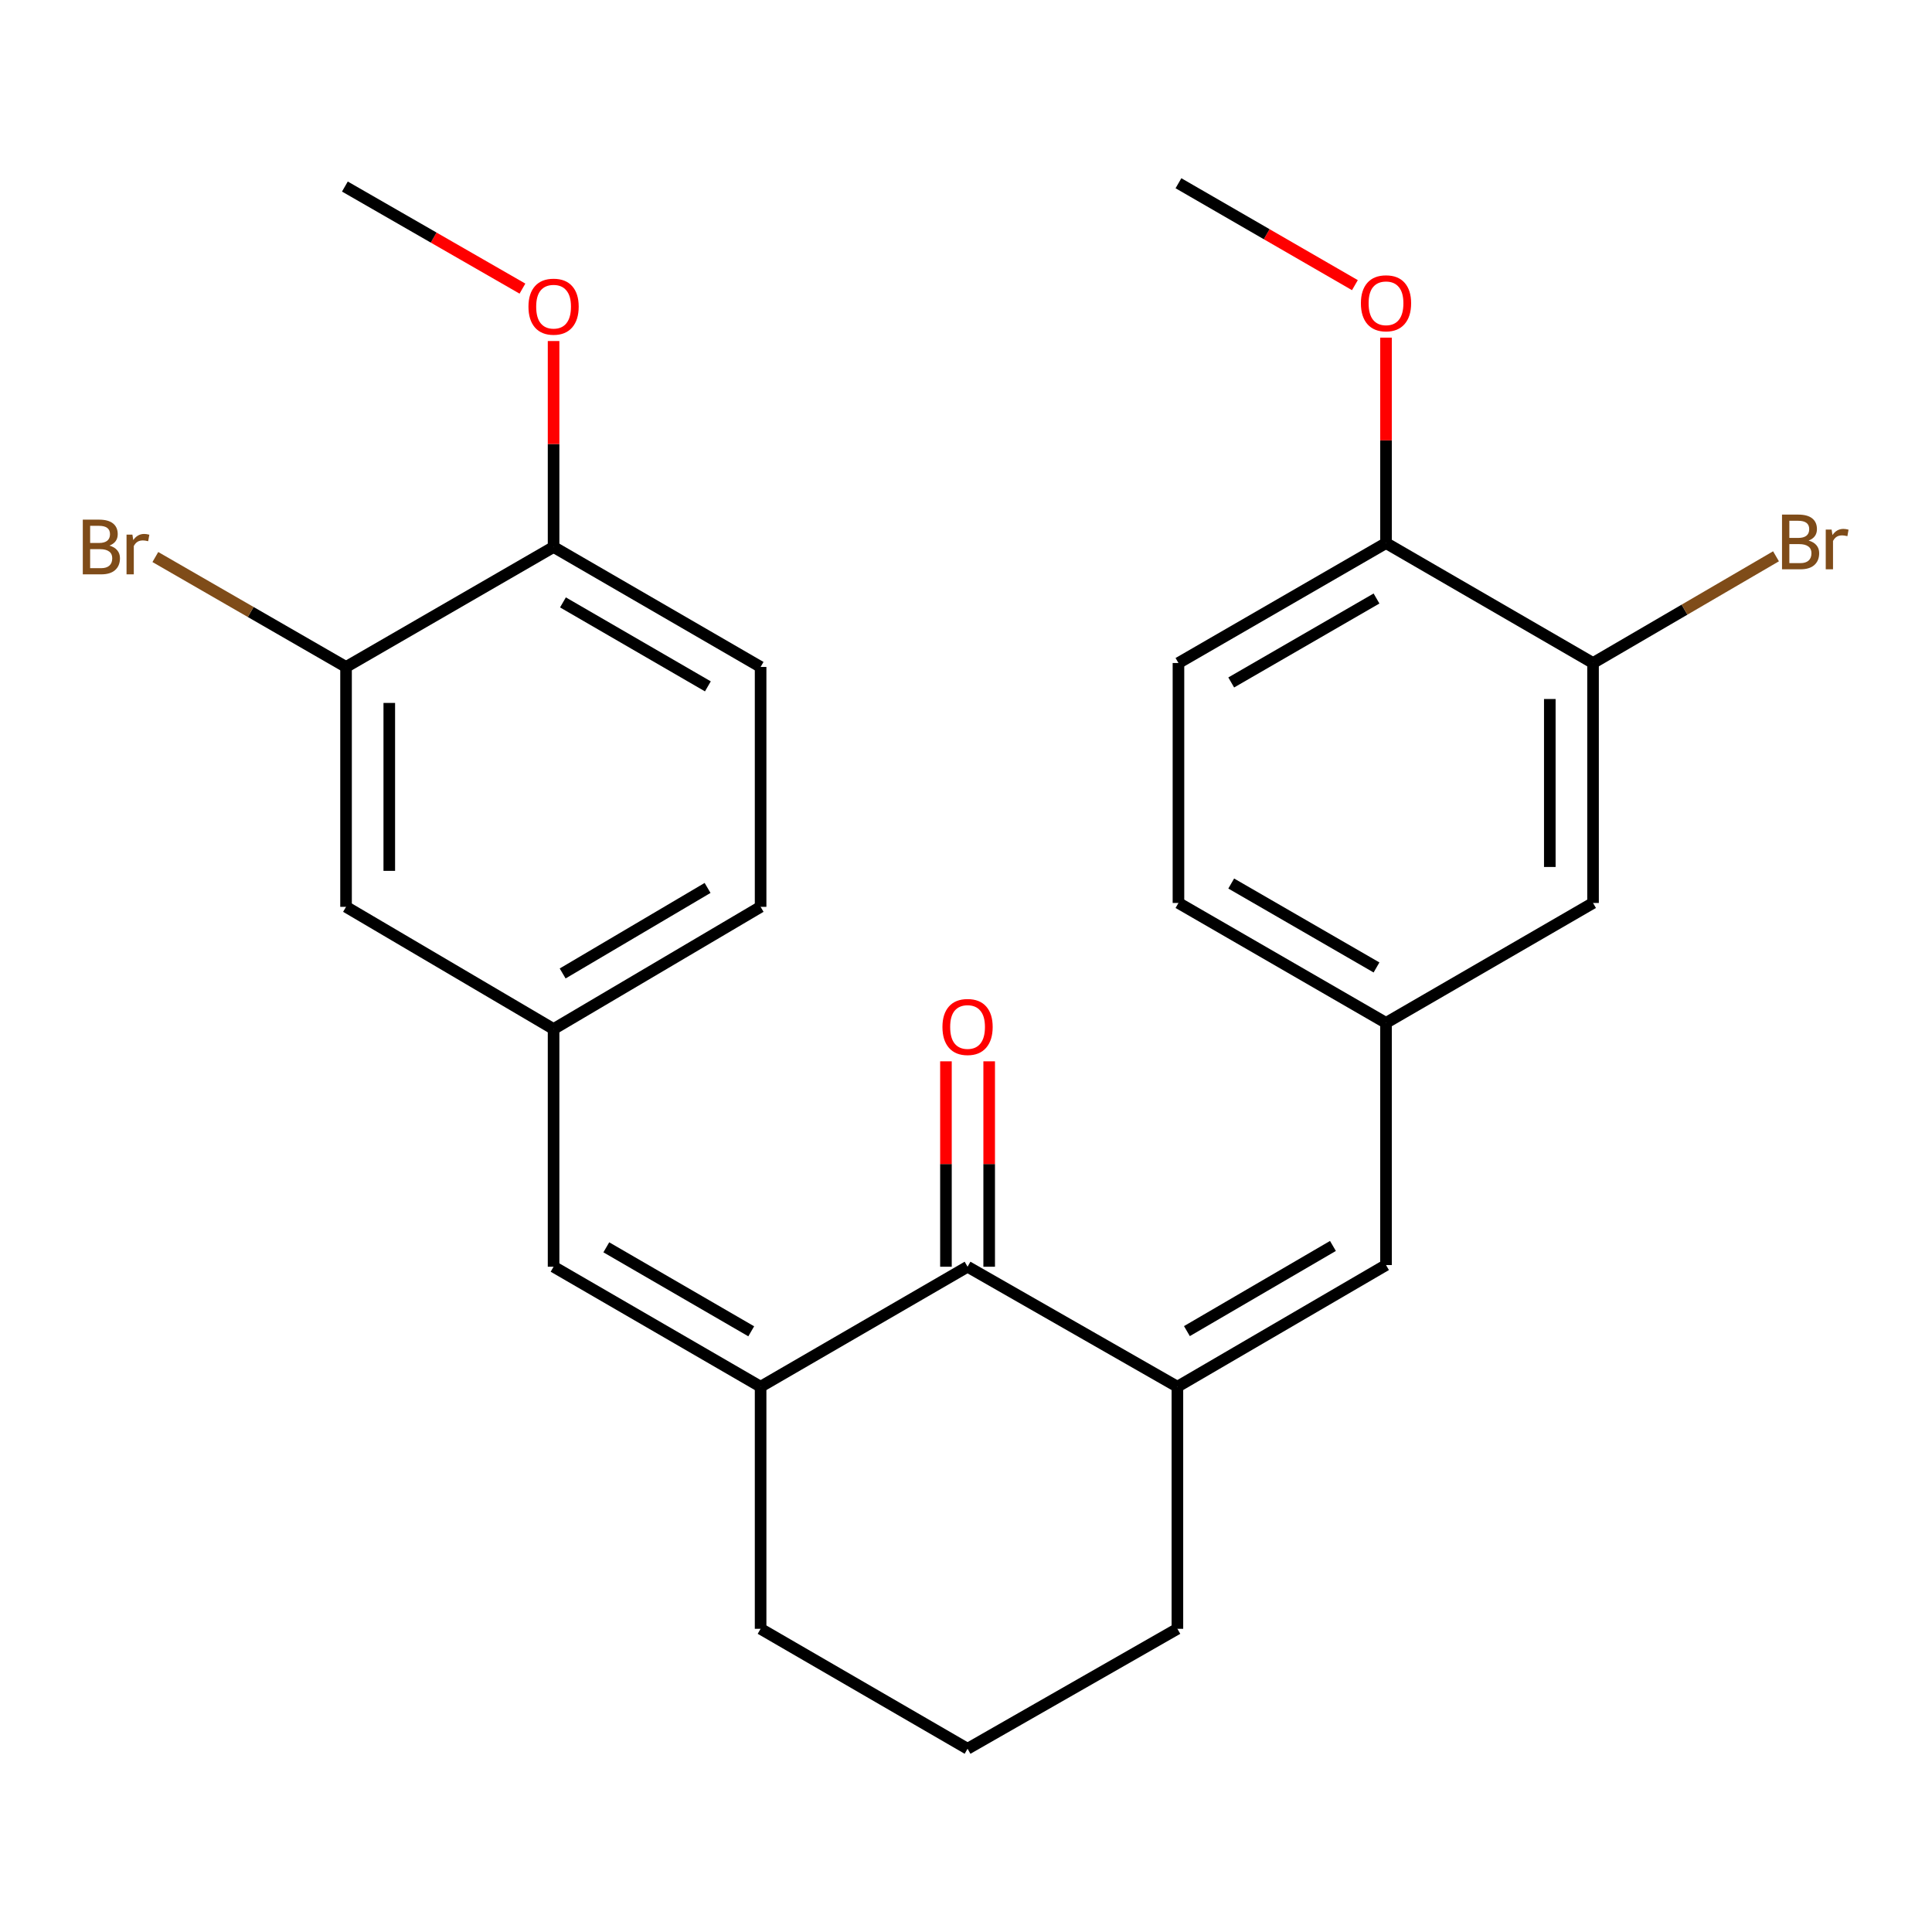 <?xml version='1.0' encoding='iso-8859-1'?>
<svg version='1.1' baseProfile='full'
              xmlns='http://www.w3.org/2000/svg'
                      xmlns:rdkit='http://www.rdkit.org/xml'
                      xmlns:xlink='http://www.w3.org/1999/xlink'
                  xml:space='preserve'
width='1000px' height='1000px' viewBox='0 0 1000 1000'>
<!-- END OF HEADER -->
<rect style='opacity:1.0;fill:#FFFFFF;stroke:none' width='1000' height='1000' x='0' y='0'> </rect>
<path class='bond-1' d='M 393.688,717.758 L 500.808,655.657' style='fill:none;fill-rule:evenodd;stroke:#000000;stroke-width:6px;stroke-linecap:butt;stroke-linejoin:miter;stroke-opacity:1' />
<path class='bond-2' d='M 393.688,717.758 L 286.531,655.657' style='fill:none;fill-rule:evenodd;stroke:#000000;stroke-width:6px;stroke-linecap:butt;stroke-linejoin:miter;stroke-opacity:1' />
<path class='bond-2' d='M 388.836,689.081 L 313.826,645.61' style='fill:none;fill-rule:evenodd;stroke:#000000;stroke-width:6px;stroke-linecap:butt;stroke-linejoin:miter;stroke-opacity:1' />
<path class='bond-20' d='M 393.688,717.758 L 393.688,843.067' style='fill:none;fill-rule:evenodd;stroke:#000000;stroke-width:6px;stroke-linecap:butt;stroke-linejoin:miter;stroke-opacity:1' />
<path class='bond-0' d='M 609.42,717.758 L 500.808,655.657' style='fill:none;fill-rule:evenodd;stroke:#000000;stroke-width:6px;stroke-linecap:butt;stroke-linejoin:miter;stroke-opacity:1' />
<path class='bond-3' d='M 609.42,717.758 L 717.397,654.787' style='fill:none;fill-rule:evenodd;stroke:#000000;stroke-width:6px;stroke-linecap:butt;stroke-linejoin:miter;stroke-opacity:1' />
<path class='bond-3' d='M 614.342,688.981 L 689.927,644.901' style='fill:none;fill-rule:evenodd;stroke:#000000;stroke-width:6px;stroke-linecap:butt;stroke-linejoin:miter;stroke-opacity:1' />
<path class='bond-26' d='M 609.42,717.758 L 609.42,843.067' style='fill:none;fill-rule:evenodd;stroke:#000000;stroke-width:6px;stroke-linecap:butt;stroke-linejoin:miter;stroke-opacity:1' />
<path class='bond-12' d='M 511.997,655.657 L 511.997,602.5' style='fill:none;fill-rule:evenodd;stroke:#000000;stroke-width:6px;stroke-linecap:butt;stroke-linejoin:miter;stroke-opacity:1' />
<path class='bond-12' d='M 511.997,602.5 L 511.997,549.344' style='fill:none;fill-rule:evenodd;stroke:#FF0000;stroke-width:6px;stroke-linecap:butt;stroke-linejoin:miter;stroke-opacity:1' />
<path class='bond-12' d='M 489.619,655.657 L 489.619,602.5' style='fill:none;fill-rule:evenodd;stroke:#000000;stroke-width:6px;stroke-linecap:butt;stroke-linejoin:miter;stroke-opacity:1' />
<path class='bond-12' d='M 489.619,602.5 L 489.619,549.344' style='fill:none;fill-rule:evenodd;stroke:#FF0000;stroke-width:6px;stroke-linecap:butt;stroke-linejoin:miter;stroke-opacity:1' />
<path class='bond-6' d='M 286.531,655.657 L 286.531,532.623' style='fill:none;fill-rule:evenodd;stroke:#000000;stroke-width:6px;stroke-linecap:butt;stroke-linejoin:miter;stroke-opacity:1' />
<path class='bond-7' d='M 717.397,654.787 L 717.397,529.441' style='fill:none;fill-rule:evenodd;stroke:#000000;stroke-width:6px;stroke-linecap:butt;stroke-linejoin:miter;stroke-opacity:1' />
<path class='bond-4' d='M 824.554,343.174 L 824.554,467.377' style='fill:none;fill-rule:evenodd;stroke:#000000;stroke-width:6px;stroke-linecap:butt;stroke-linejoin:miter;stroke-opacity:1' />
<path class='bond-4' d='M 802.176,361.805 L 802.176,448.746' style='fill:none;fill-rule:evenodd;stroke:#000000;stroke-width:6px;stroke-linecap:butt;stroke-linejoin:miter;stroke-opacity:1' />
<path class='bond-16' d='M 824.554,343.174 L 871.905,315.556' style='fill:none;fill-rule:evenodd;stroke:#000000;stroke-width:6px;stroke-linecap:butt;stroke-linejoin:miter;stroke-opacity:1' />
<path class='bond-16' d='M 871.905,315.556 L 919.256,287.938' style='fill:none;fill-rule:evenodd;stroke:#7F4C19;stroke-width:6px;stroke-linecap:butt;stroke-linejoin:miter;stroke-opacity:1' />
<path class='bond-28' d='M 824.554,343.174 L 717.397,281.098' style='fill:none;fill-rule:evenodd;stroke:#000000;stroke-width:6px;stroke-linecap:butt;stroke-linejoin:miter;stroke-opacity:1' />
<path class='bond-5' d='M 179.113,345.213 L 179.113,469.378' style='fill:none;fill-rule:evenodd;stroke:#000000;stroke-width:6px;stroke-linecap:butt;stroke-linejoin:miter;stroke-opacity:1' />
<path class='bond-5' d='M 201.492,363.838 L 201.492,450.754' style='fill:none;fill-rule:evenodd;stroke:#000000;stroke-width:6px;stroke-linecap:butt;stroke-linejoin:miter;stroke-opacity:1' />
<path class='bond-15' d='M 179.113,345.213 L 129.759,316.765' style='fill:none;fill-rule:evenodd;stroke:#000000;stroke-width:6px;stroke-linecap:butt;stroke-linejoin:miter;stroke-opacity:1' />
<path class='bond-15' d='M 129.759,316.765 L 80.404,288.317' style='fill:none;fill-rule:evenodd;stroke:#7F4C19;stroke-width:6px;stroke-linecap:butt;stroke-linejoin:miter;stroke-opacity:1' />
<path class='bond-27' d='M 179.113,345.213 L 286.531,283.125' style='fill:none;fill-rule:evenodd;stroke:#000000;stroke-width:6px;stroke-linecap:butt;stroke-linejoin:miter;stroke-opacity:1' />
<path class='bond-9' d='M 286.531,532.623 L 179.113,469.378' style='fill:none;fill-rule:evenodd;stroke:#000000;stroke-width:6px;stroke-linecap:butt;stroke-linejoin:miter;stroke-opacity:1' />
<path class='bond-18' d='M 286.531,532.623 L 393.688,469.378' style='fill:none;fill-rule:evenodd;stroke:#000000;stroke-width:6px;stroke-linecap:butt;stroke-linejoin:miter;stroke-opacity:1' />
<path class='bond-18' d='M 291.23,503.864 L 366.24,459.593' style='fill:none;fill-rule:evenodd;stroke:#000000;stroke-width:6px;stroke-linecap:butt;stroke-linejoin:miter;stroke-opacity:1' />
<path class='bond-8' d='M 717.397,529.441 L 824.554,467.377' style='fill:none;fill-rule:evenodd;stroke:#000000;stroke-width:6px;stroke-linecap:butt;stroke-linejoin:miter;stroke-opacity:1' />
<path class='bond-17' d='M 717.397,529.441 L 609.967,467.377' style='fill:none;fill-rule:evenodd;stroke:#000000;stroke-width:6px;stroke-linecap:butt;stroke-linejoin:miter;stroke-opacity:1' />
<path class='bond-17' d='M 712.477,500.753 L 637.276,457.309' style='fill:none;fill-rule:evenodd;stroke:#000000;stroke-width:6px;stroke-linecap:butt;stroke-linejoin:miter;stroke-opacity:1' />
<path class='bond-10' d='M 717.397,281.098 L 609.967,343.174' style='fill:none;fill-rule:evenodd;stroke:#000000;stroke-width:6px;stroke-linecap:butt;stroke-linejoin:miter;stroke-opacity:1' />
<path class='bond-10' d='M 712.479,309.786 L 637.278,353.24' style='fill:none;fill-rule:evenodd;stroke:#000000;stroke-width:6px;stroke-linecap:butt;stroke-linejoin:miter;stroke-opacity:1' />
<path class='bond-21' d='M 717.397,281.098 L 717.397,227.93' style='fill:none;fill-rule:evenodd;stroke:#000000;stroke-width:6px;stroke-linecap:butt;stroke-linejoin:miter;stroke-opacity:1' />
<path class='bond-21' d='M 717.397,227.93 L 717.397,174.761' style='fill:none;fill-rule:evenodd;stroke:#FF0000;stroke-width:6px;stroke-linecap:butt;stroke-linejoin:miter;stroke-opacity:1' />
<path class='bond-11' d='M 286.531,283.125 L 393.688,345.213' style='fill:none;fill-rule:evenodd;stroke:#000000;stroke-width:6px;stroke-linecap:butt;stroke-linejoin:miter;stroke-opacity:1' />
<path class='bond-11' d='M 291.385,311.801 L 366.395,355.263' style='fill:none;fill-rule:evenodd;stroke:#000000;stroke-width:6px;stroke-linecap:butt;stroke-linejoin:miter;stroke-opacity:1' />
<path class='bond-22' d='M 286.531,283.125 L 286.531,229.823' style='fill:none;fill-rule:evenodd;stroke:#000000;stroke-width:6px;stroke-linecap:butt;stroke-linejoin:miter;stroke-opacity:1' />
<path class='bond-22' d='M 286.531,229.823 L 286.531,176.521' style='fill:none;fill-rule:evenodd;stroke:#FF0000;stroke-width:6px;stroke-linecap:butt;stroke-linejoin:miter;stroke-opacity:1' />
<path class='bond-13' d='M 609.967,343.174 L 609.967,467.377' style='fill:none;fill-rule:evenodd;stroke:#000000;stroke-width:6px;stroke-linecap:butt;stroke-linejoin:miter;stroke-opacity:1' />
<path class='bond-14' d='M 393.688,345.213 L 393.688,469.378' style='fill:none;fill-rule:evenodd;stroke:#000000;stroke-width:6px;stroke-linecap:butt;stroke-linejoin:miter;stroke-opacity:1' />
<path class='bond-19' d='M 609.42,843.067 L 500.808,905.156' style='fill:none;fill-rule:evenodd;stroke:#000000;stroke-width:6px;stroke-linecap:butt;stroke-linejoin:miter;stroke-opacity:1' />
<path class='bond-23' d='M 393.688,843.067 L 500.808,905.156' style='fill:none;fill-rule:evenodd;stroke:#000000;stroke-width:6px;stroke-linecap:butt;stroke-linejoin:miter;stroke-opacity:1' />
<path class='bond-24' d='M 701.296,147.596 L 655.631,121.22' style='fill:none;fill-rule:evenodd;stroke:#FF0000;stroke-width:6px;stroke-linecap:butt;stroke-linejoin:miter;stroke-opacity:1' />
<path class='bond-24' d='M 655.631,121.22 L 609.967,94.844' style='fill:none;fill-rule:evenodd;stroke:#000000;stroke-width:6px;stroke-linecap:butt;stroke-linejoin:miter;stroke-opacity:1' />
<path class='bond-25' d='M 270.416,149.386 L 224.466,122.973' style='fill:none;fill-rule:evenodd;stroke:#FF0000;stroke-width:6px;stroke-linecap:butt;stroke-linejoin:miter;stroke-opacity:1' />
<path class='bond-25' d='M 224.466,122.973 L 178.516,96.56' style='fill:none;fill-rule:evenodd;stroke:#000000;stroke-width:6px;stroke-linecap:butt;stroke-linejoin:miter;stroke-opacity:1' />
<path  class='atom-13' d='M 487.808 531.559
Q 487.808 524.759, 491.168 520.959
Q 494.528 517.159, 500.808 517.159
Q 507.088 517.159, 510.448 520.959
Q 513.808 524.759, 513.808 531.559
Q 513.808 538.439, 510.408 542.359
Q 507.008 546.239, 500.808 546.239
Q 494.568 546.239, 491.168 542.359
Q 487.808 538.479, 487.808 531.559
M 500.808 543.039
Q 505.128 543.039, 507.448 540.159
Q 509.808 537.239, 509.808 531.559
Q 509.808 525.999, 507.448 523.199
Q 505.128 520.359, 500.808 520.359
Q 496.488 520.359, 494.128 523.159
Q 491.808 525.959, 491.808 531.559
Q 491.808 537.279, 494.128 540.159
Q 496.488 543.039, 500.808 543.039
' fill='#FF0000'/>
<path  class='atom-16' d='M 56.616 282.405
Q 59.336 283.165, 60.696 284.845
Q 62.096 286.485, 62.096 288.925
Q 62.096 292.845, 59.576 295.085
Q 57.096 297.285, 52.376 297.285
L 42.856 297.285
L 42.856 268.965
L 51.216 268.965
Q 56.056 268.965, 58.496 270.925
Q 60.936 272.885, 60.936 276.485
Q 60.936 280.765, 56.616 282.405
M 46.656 272.165
L 46.656 281.045
L 51.216 281.045
Q 54.016 281.045, 55.456 279.925
Q 56.936 278.765, 56.936 276.485
Q 56.936 272.165, 51.216 272.165
L 46.656 272.165
M 52.376 294.085
Q 55.136 294.085, 56.616 292.765
Q 58.096 291.445, 58.096 288.925
Q 58.096 286.605, 56.456 285.445
Q 54.856 284.245, 51.776 284.245
L 46.656 284.245
L 46.656 294.085
L 52.376 294.085
' fill='#7F4C19'/>
<path  class='atom-16' d='M 68.536 276.725
L 68.976 279.565
Q 71.136 276.365, 74.656 276.365
Q 75.776 276.365, 77.296 276.765
L 76.696 280.125
Q 74.976 279.725, 74.016 279.725
Q 72.336 279.725, 71.216 280.405
Q 70.136 281.045, 69.256 282.605
L 69.256 297.285
L 65.496 297.285
L 65.496 276.725
L 68.536 276.725
' fill='#7F4C19'/>
<path  class='atom-17' d='M 936.125 279.794
Q 938.845 280.554, 940.205 282.234
Q 941.605 283.874, 941.605 286.314
Q 941.605 290.234, 939.085 292.474
Q 936.605 294.674, 931.885 294.674
L 922.365 294.674
L 922.365 266.354
L 930.725 266.354
Q 935.565 266.354, 938.005 268.314
Q 940.445 270.274, 940.445 273.874
Q 940.445 278.154, 936.125 279.794
M 926.165 269.554
L 926.165 278.434
L 930.725 278.434
Q 933.525 278.434, 934.965 277.314
Q 936.445 276.154, 936.445 273.874
Q 936.445 269.554, 930.725 269.554
L 926.165 269.554
M 931.885 291.474
Q 934.645 291.474, 936.125 290.154
Q 937.605 288.834, 937.605 286.314
Q 937.605 283.994, 935.965 282.834
Q 934.365 281.634, 931.285 281.634
L 926.165 281.634
L 926.165 291.474
L 931.885 291.474
' fill='#7F4C19'/>
<path  class='atom-17' d='M 948.045 274.114
L 948.485 276.954
Q 950.645 273.754, 954.165 273.754
Q 955.285 273.754, 956.805 274.154
L 956.205 277.514
Q 954.485 277.114, 953.525 277.114
Q 951.845 277.114, 950.725 277.794
Q 949.645 278.434, 948.765 279.994
L 948.765 294.674
L 945.005 294.674
L 945.005 274.114
L 948.045 274.114
' fill='#7F4C19'/>
<path  class='atom-22' d='M 704.397 156.976
Q 704.397 150.176, 707.757 146.376
Q 711.117 142.576, 717.397 142.576
Q 723.677 142.576, 727.037 146.376
Q 730.397 150.176, 730.397 156.976
Q 730.397 163.856, 726.997 167.776
Q 723.597 171.656, 717.397 171.656
Q 711.157 171.656, 707.757 167.776
Q 704.397 163.896, 704.397 156.976
M 717.397 168.456
Q 721.717 168.456, 724.037 165.576
Q 726.397 162.656, 726.397 156.976
Q 726.397 151.416, 724.037 148.616
Q 721.717 145.776, 717.397 145.776
Q 713.077 145.776, 710.717 148.576
Q 708.397 151.376, 708.397 156.976
Q 708.397 162.696, 710.717 165.576
Q 713.077 168.456, 717.397 168.456
' fill='#FF0000'/>
<path  class='atom-23' d='M 273.531 158.729
Q 273.531 151.929, 276.891 148.129
Q 280.251 144.329, 286.531 144.329
Q 292.811 144.329, 296.171 148.129
Q 299.531 151.929, 299.531 158.729
Q 299.531 165.609, 296.131 169.529
Q 292.731 173.409, 286.531 173.409
Q 280.291 173.409, 276.891 169.529
Q 273.531 165.649, 273.531 158.729
M 286.531 170.209
Q 290.851 170.209, 293.171 167.329
Q 295.531 164.409, 295.531 158.729
Q 295.531 153.169, 293.171 150.369
Q 290.851 147.529, 286.531 147.529
Q 282.211 147.529, 279.851 150.329
Q 277.531 153.129, 277.531 158.729
Q 277.531 164.449, 279.851 167.329
Q 282.211 170.209, 286.531 170.209
' fill='#FF0000'/>
</svg>

